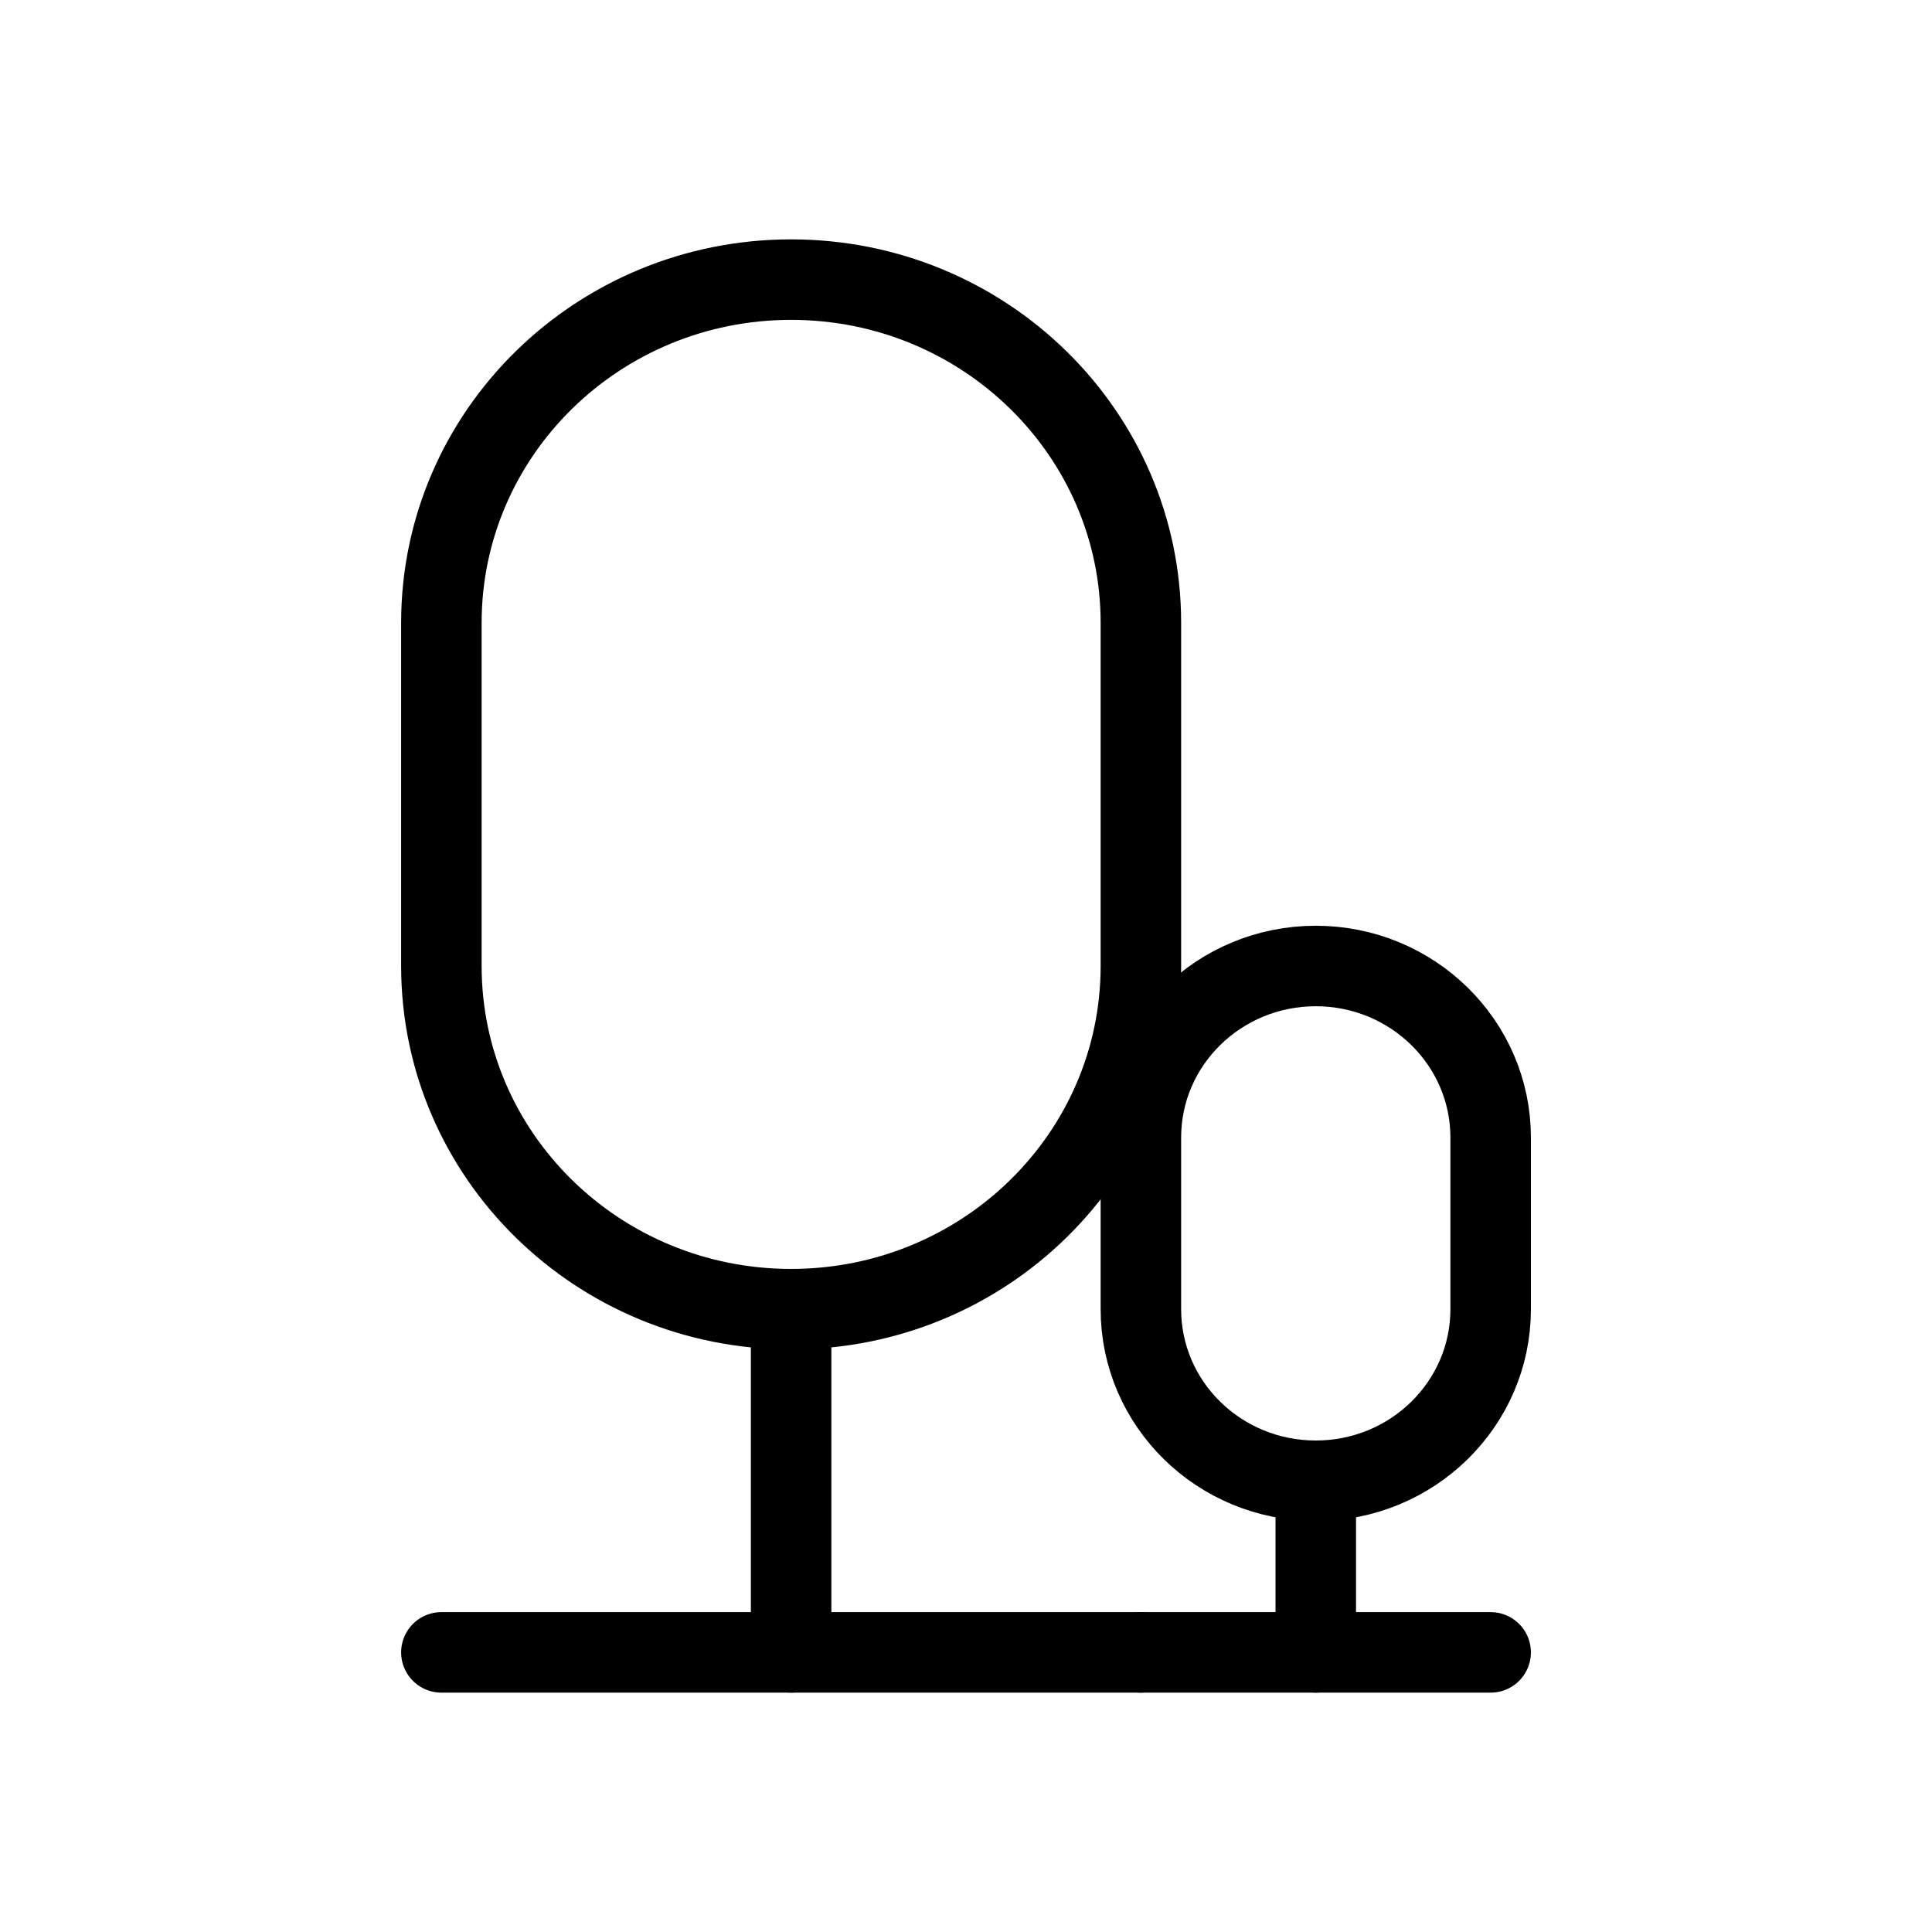 <svg width="48" height="48" viewBox="0 0 48 48" fill="none" xmlns="http://www.w3.org/2000/svg">
<rect width="48" height="48" fill="white"/>
<path d="M28.345 15.474C28.345 10.765 24.454 6.947 19.655 6.947C14.856 6.947 10.966 10.765 10.966 15.474V24C10.966 28.709 14.856 32.526 19.655 32.526C24.454 32.526 28.345 28.709 28.345 24V15.474Z" stroke="black" stroke-width="2" stroke-linecap="round" stroke-linejoin="round"/>
<path d="M19.655 32.526V41.053" stroke="black" stroke-width="2" stroke-linecap="round" stroke-linejoin="round"/>
<path d="M10.966 41.053H28.345" stroke="black" stroke-width="2" stroke-linecap="round" stroke-linejoin="round"/>
<path d="M37.035 28.263C37.035 25.909 35.089 24 32.69 24C30.29 24 28.345 25.909 28.345 28.263V32.526C28.345 34.881 30.29 36.789 32.69 36.789C35.089 36.789 37.035 34.881 37.035 32.526V28.263Z" stroke="black" stroke-width="2" stroke-linecap="round" stroke-linejoin="round"/>
<path d="M32.69 36.79V41.053" stroke="black" stroke-width="2" stroke-linecap="round" stroke-linejoin="round"/>
<path d="M28.345 41.053H37.035" stroke="black" stroke-width="2" stroke-linecap="round" stroke-linejoin="round"/>
</svg>

